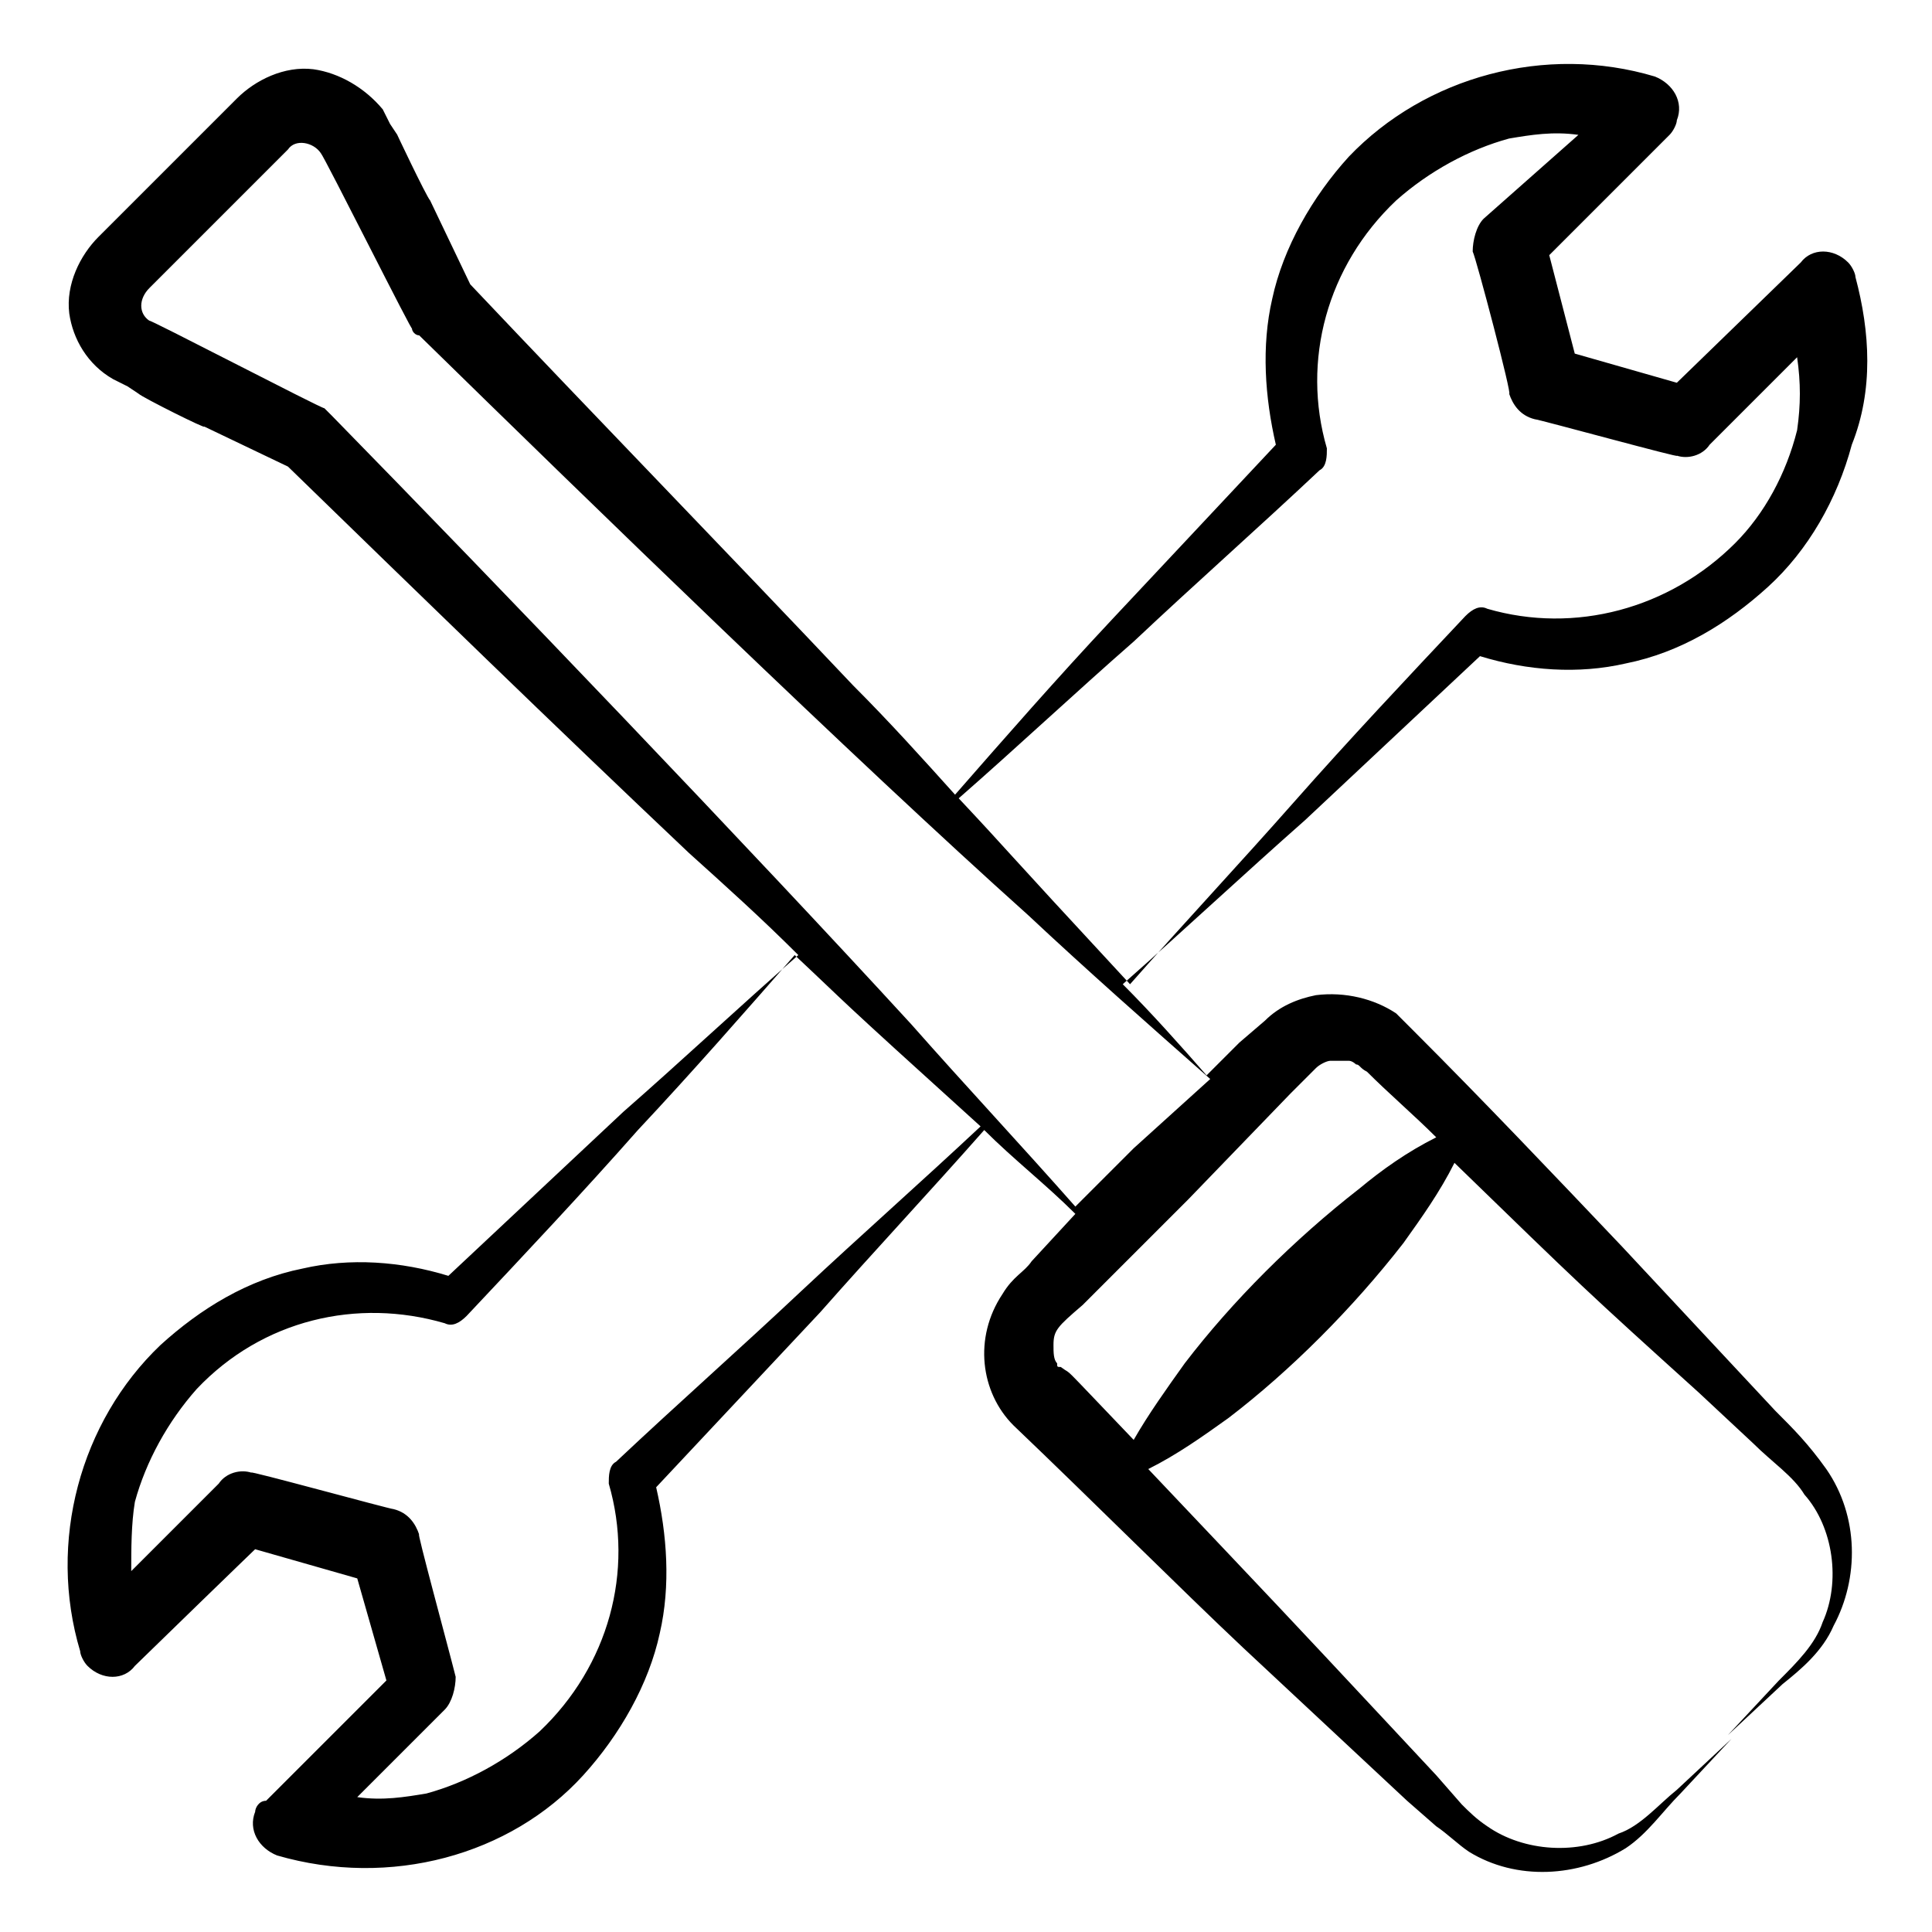 <?xml version="1.0" encoding="UTF-8"?>
<svg xmlns="http://www.w3.org/2000/svg" id="Layer_1" height="512" viewBox="0 0 53 53" width="512">
  <g>
    <path d="m50.9 7.6c0-.1-.1-.3-.2-.4-.4-.4-1-.4-1.3 0l-3.4 3.3-2.8-.8-.7-2.7c.1-.1 3.5-3.5 3.3-3.3.1-.1.2-.3.2-.4.2-.5-.1-1-.6-1.2-3-.9-6.3 0-8.4 2.2-1 1.1-1.8 2.5-2.1 3.9-.3 1.3-.2 2.7.1 4-1.5 1.6-3 3.2-4.5 4.8s-2.9 3.2-4.3 4.8c-.9-1-1.8-2-2.8-3-3.5-3.7-7-7.3-10.5-11l-1.1-2.3c-.1-.1-1-2-.9-1.8l-.2-.3-.1-.2-.1-.2c-.5-.6-1.2-1-1.9-1.1-.8-.1-1.6.3-2.1.8l-1.9 1.9-1.9 1.9c-.5.5-.9 1.3-.8 2.1.1.7.5 1.4 1.2 1.8l.2.1.2.1.3.2c.1.1 1.9 1 1.8.9l2.3 1.1c3.6 3.5 7.3 7.1 11 10.6 1 .9 2 1.8 3 2.8-1.6 1.4-3.2 2.9-4.8 4.3-1.6 1.5-3.2 3-4.8 4.5-1.3-.4-2.7-.5-4-.2-1.5.3-2.8 1.1-3.9 2.1-2.2 2.1-3.1 5.4-2.2 8.4 0 .1.1.3.2.4.4.4 1 .4 1.3 0 .2-.2 3.5-3.4 3.3-3.2l2.8.8.8 2.8c-.1.1-3.5 3.5-3.3 3.3-.2 0-.3.2-.3.3-.2.5.1 1 .6 1.2 3.1.9 6.4 0 8.4-2.2 1-1.1 1.8-2.5 2.1-3.9.3-1.3.2-2.7-.1-4 1.5-1.6 3-3.2 4.5-4.8 1.5-1.7 3-3.3 4.5-5 .8.8 1.7 1.5 2.5 2.3l-1.2 1.3c-.2.3-.5.4-.8.9-.8 1.2-.6 2.7.3 3.6 2.2 2.1 4.6 4.5 6.3 6.1l3 2.8 1.5 1.4.8.7c.3.2.6.5.9.7 1.3.8 3 .7 4.3-.1.6-.4 1-1 1.5-1.5l1.4-1.5-1.5 1.4c-.5.4-1 1-1.6 1.2-1.1.6-2.6.5-3.6-.2-.3-.2-.5-.4-.7-.6l-.7-.8-1.4-1.5c-2.8-3-2.9-3.1-6.5-6.9.8-.4 1.5-.9 2.2-1.4 1.7-1.3 3.4-3 4.8-4.8.5-.7 1-1.4 1.4-2.2 3.5 3.4 3.6 3.5 6.7 6.3l1.5 1.4c.5.5 1.1.9 1.4 1.4.8.9 1 2.4.5 3.5-.2.6-.7 1.1-1.2 1.6l-1.4 1.5 1.5-1.4c.5-.4 1.1-.9 1.4-1.6.7-1.3.7-3-.2-4.3-.5-.7-.9-1.1-1.4-1.6l-1.4-1.5-2.8-3c-1.9-2-3.8-4-5.7-5.9-.1-.1-.3-.3-.5-.5-.6-.4-1.4-.6-2.2-.5-.5.1-1 .3-1.4.7l-.7.6-.9.9c-.7-.8-1.5-1.7-2.3-2.5 1.7-1.5 3.3-3 5-4.5 1.6-1.5 3.2-3 4.8-4.5 1.3.4 2.7.5 4 .2 1.5-.3 2.8-1.1 3.9-2.1s1.9-2.4 2.3-3.9c.6-1.5.5-3.1.1-4.6zm-28.9 27.8c-1.7 1.6-3.4 3.1-5.1 4.7-.2.1-.2.4-.2.6.7 2.4 0 5-1.9 6.8-.9.8-2 1.4-3.1 1.7-.6.1-1.2.2-1.9.1l2.4-2.4c.2-.2.3-.6.3-.9-.2-.8-1.1-4.1-1-3.9-.1-.3-.3-.6-.7-.7-.1 0-4.1-1.1-3.9-1-.3-.1-.7 0-.9.3l-2.4 2.4c0-.6 0-1.3.1-1.9.3-1.1.9-2.2 1.7-3.1 1.8-1.9 4.4-2.5 6.8-1.8.2.1.4 0 .6-.2 1.6-1.7 3.2-3.4 4.7-5.1 1.5-1.6 2.9-3.2 4.3-4.8 1.6 1.5.9.9 5.1 4.7-1.6 1.5-3.3 3-4.9 4.5zm13.4-5.4.7-.7c.1-.1.3-.2.4-.2h.5c.1 0 .2.1.2.1.1 0 .1.1.3.2.6.6 1.3 1.2 1.9 1.8-.8.4-1.5.9-2.1 1.4-1.8 1.4-3.5 3.1-4.8 4.8-.5.7-1 1.4-1.4 2.1-2.2-2.3-1.6-1.7-2-2-.1 0-.1 0-.1-.1-.1-.1-.1-.3-.1-.5 0-.4.1-.5.8-1.1l2.9-2.9zm-4.3 1.5-1.6 1.6c-1.5-1.7-3-3.3-4.5-5-4.4-4.8-11.3-12-15.9-16.7-.1-.1-.1-.1-.2-.2-.1 0-4.9-2.5-4.8-2.4-.3-.2-.3-.6 0-.9l1.9-1.9 1.9-1.9c.2-.3.7-.2.9.1.1.1 2.6 5.1 2.5 4.8 0 .1.1.2.2.2 4.7 4.6 11.9 11.6 16.7 15.9 1.6 1.5 3.3 3 5 4.5zm18.2-19.7c-.3 1.2-.9 2.3-1.7 3.1-1.8 1.8-4.4 2.5-6.8 1.8-.2-.1-.4 0-.6.2-1.6 1.7-3.2 3.4-4.7 5.1s-3 3.3-4.5 5c-3.8-4.1-3.2-3.5-4.7-5.1 1.6-1.4 3.2-2.9 4.8-4.3 1.7-1.6 3.4-3.1 5.1-4.7.2-.1.2-.4.2-.6-.7-2.4 0-5 1.9-6.8.9-.8 2-1.4 3.1-1.7.6-.1 1.2-.2 1.9-.1l-2.6 2.3c-.2.2-.3.6-.3.9.1.2 1.1 4 1 3.9.1.3.3.6.7.7.1 0 4.1 1.1 3.9 1 .3.1.7 0 .9-.3l2.4-2.4c.1.7.1 1.3 0 2z"></path>
  </g>
</svg>
